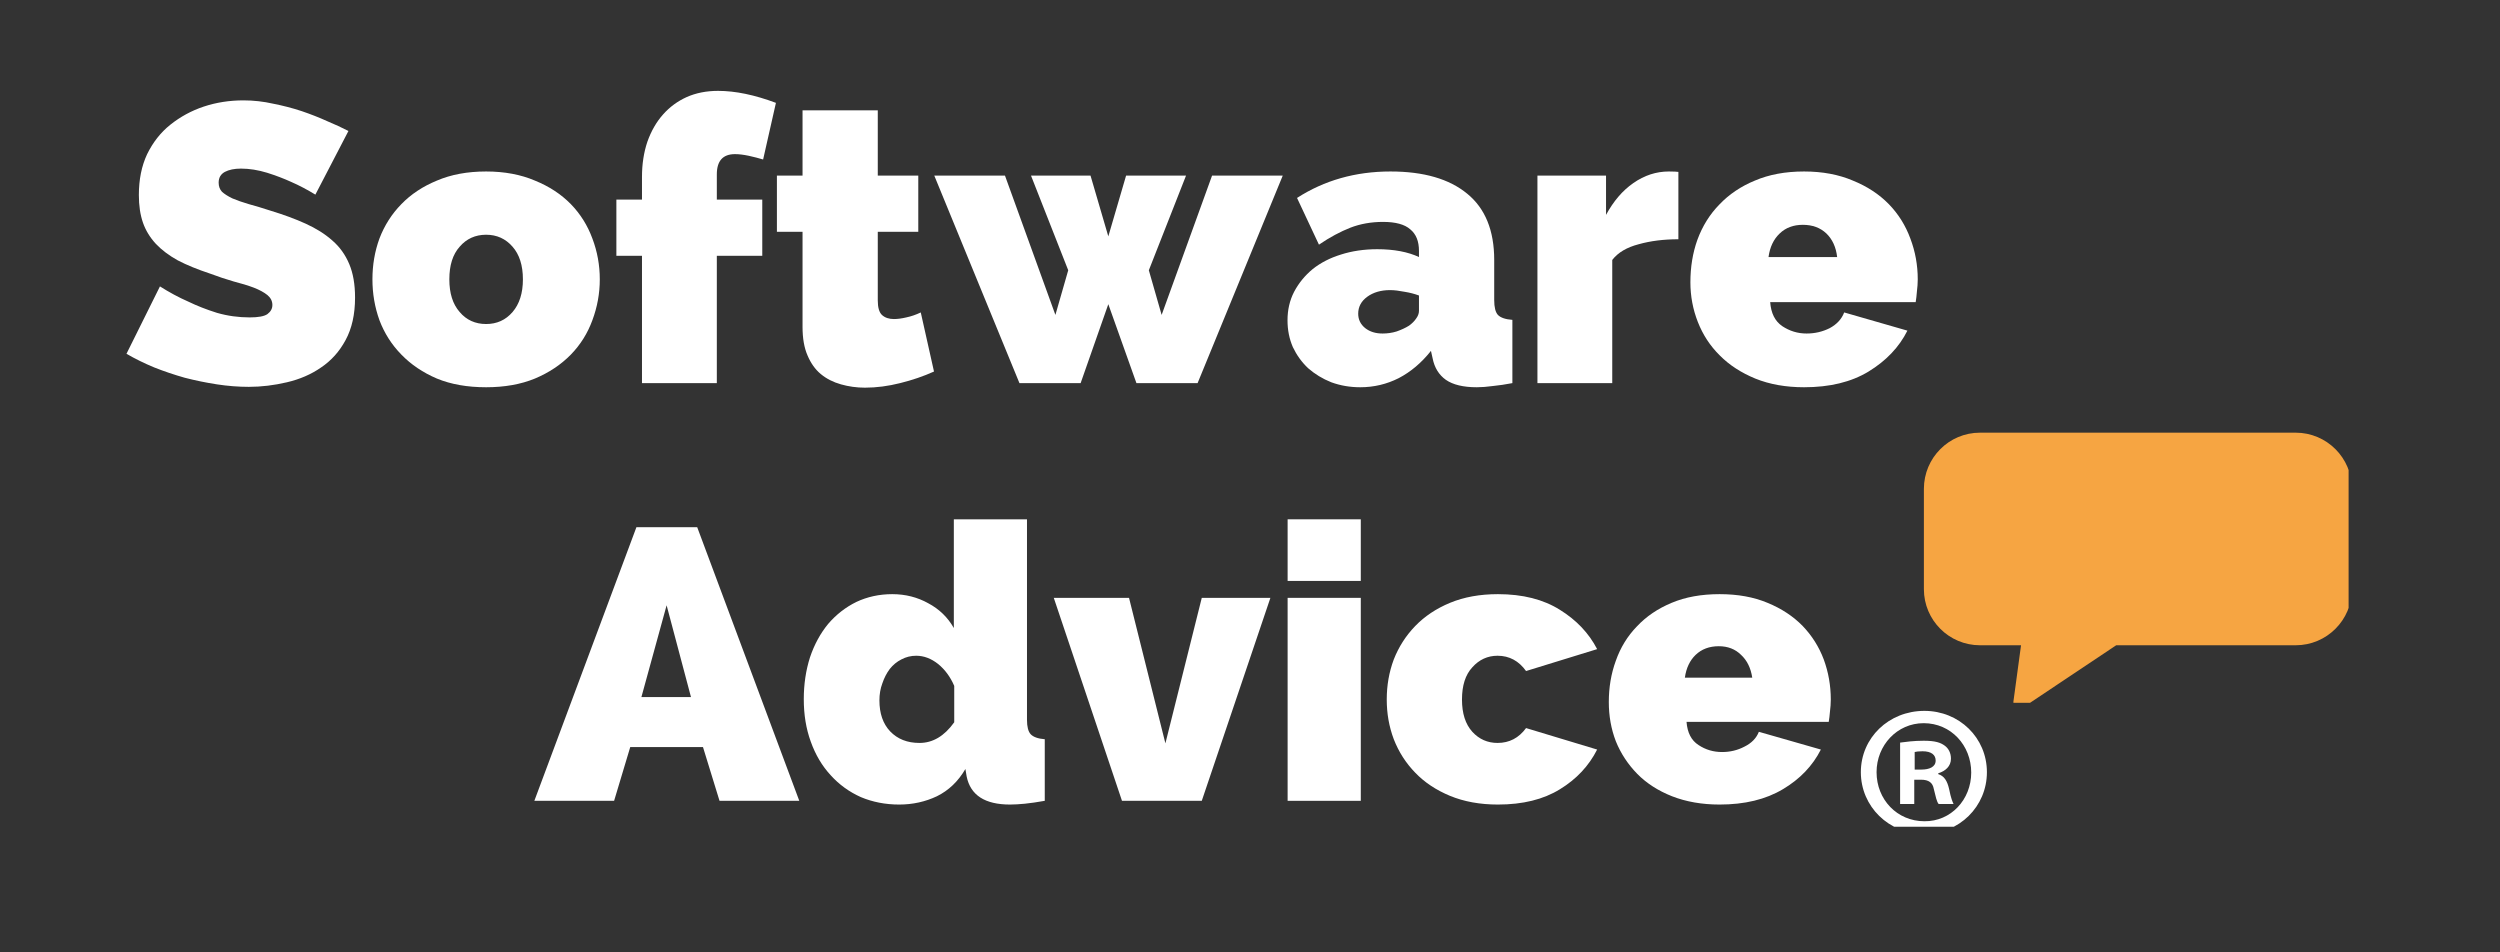 <svg xmlns="http://www.w3.org/2000/svg" xmlns:xlink="http://www.w3.org/1999/xlink" width="126" zoomAndPan="magnify" viewBox="0 0 94.5 36" height="48" preserveAspectRatio="xMidYMid meet" version="1.0"><rect x="0" y="0" width="94.5" height="36" fill="#333333" stroke="none"/><defs><g/><clipPath id="79e603a575"><path d="M 70.34 26.871 L 75.105 26.871 L 75.105 31.25 L 70.34 31.25 Z M 70.34 26.871 " clip-rule="nonzero"/></clipPath><clipPath id="7b570479b7"><path d="M 72.723 16.352 L 88.777 16.352 L 88.777 26.566 L 72.723 26.566 Z M 72.723 16.352 " clip-rule="nonzero"/></clipPath></defs><g fill="#ffffff" fill-opacity="1"><g transform="translate(4.593, 14.482)"><g><path d="M 7.328 -7.125 C 7.023 -7.312 6.719 -7.473 6.406 -7.609 C 6.133 -7.734 5.832 -7.848 5.5 -7.953 C 5.164 -8.055 4.836 -8.109 4.516 -8.109 C 4.266 -8.109 4.062 -8.066 3.906 -7.984 C 3.75 -7.898 3.672 -7.766 3.672 -7.578 C 3.672 -7.441 3.711 -7.328 3.797 -7.234 C 3.891 -7.148 4.02 -7.066 4.188 -6.984 C 4.363 -6.91 4.57 -6.836 4.812 -6.766 C 5.051 -6.703 5.328 -6.617 5.641 -6.516 C 6.129 -6.367 6.566 -6.207 6.953 -6.031 C 7.348 -5.852 7.688 -5.641 7.969 -5.391 C 8.25 -5.148 8.461 -4.852 8.609 -4.5 C 8.754 -4.156 8.828 -3.734 8.828 -3.234 C 8.828 -2.598 8.707 -2.062 8.469 -1.625 C 8.238 -1.195 7.93 -0.852 7.547 -0.594 C 7.172 -0.332 6.738 -0.145 6.25 -0.031 C 5.77 0.082 5.289 0.141 4.812 0.141 C 4.414 0.141 4.016 0.109 3.609 0.047 C 3.203 -0.016 2.797 -0.098 2.391 -0.203 C 1.992 -0.316 1.609 -0.445 1.234 -0.594 C 0.859 -0.75 0.508 -0.922 0.188 -1.109 L 1.453 -3.656 C 1.797 -3.438 2.156 -3.242 2.531 -3.078 C 2.852 -2.922 3.211 -2.781 3.609 -2.656 C 4.016 -2.539 4.426 -2.484 4.844 -2.484 C 5.164 -2.484 5.391 -2.523 5.516 -2.609 C 5.641 -2.703 5.703 -2.816 5.703 -2.953 C 5.703 -3.098 5.641 -3.223 5.516 -3.328 C 5.391 -3.43 5.219 -3.523 5 -3.609 C 4.781 -3.691 4.523 -3.77 4.234 -3.844 C 3.953 -3.926 3.656 -4.023 3.344 -4.141 C 2.875 -4.297 2.469 -4.461 2.125 -4.641 C 1.789 -4.828 1.516 -5.035 1.297 -5.266 C 1.078 -5.504 0.914 -5.77 0.812 -6.062 C 0.707 -6.363 0.656 -6.711 0.656 -7.109 C 0.656 -7.691 0.758 -8.207 0.969 -8.656 C 1.188 -9.102 1.477 -9.473 1.844 -9.766 C 2.219 -10.066 2.641 -10.297 3.109 -10.453 C 3.578 -10.609 4.078 -10.688 4.609 -10.688 C 4.992 -10.688 5.367 -10.645 5.734 -10.562 C 6.109 -10.488 6.469 -10.395 6.812 -10.281 C 7.156 -10.164 7.473 -10.039 7.766 -9.906 C 8.066 -9.781 8.336 -9.656 8.578 -9.531 Z M 7.328 -7.125 "/></g></g></g><g fill="#ffffff" fill-opacity="1"><g transform="translate(13.797, 14.482)"><g><path d="M 4.578 0.156 C 3.867 0.156 3.25 0.047 2.719 -0.172 C 2.188 -0.398 1.738 -0.703 1.375 -1.078 C 1.008 -1.453 0.734 -1.883 0.547 -2.375 C 0.367 -2.875 0.281 -3.391 0.281 -3.922 C 0.281 -4.461 0.367 -4.977 0.547 -5.469 C 0.734 -5.957 1.008 -6.391 1.375 -6.766 C 1.738 -7.141 2.188 -7.438 2.719 -7.656 C 3.25 -7.883 3.867 -8 4.578 -8 C 5.273 -8 5.891 -7.883 6.422 -7.656 C 6.961 -7.438 7.414 -7.141 7.781 -6.766 C 8.145 -6.391 8.414 -5.957 8.594 -5.469 C 8.781 -4.977 8.875 -4.461 8.875 -3.922 C 8.875 -3.391 8.781 -2.875 8.594 -2.375 C 8.414 -1.883 8.145 -1.453 7.781 -1.078 C 7.414 -0.703 6.961 -0.398 6.422 -0.172 C 5.891 0.047 5.273 0.156 4.578 0.156 Z M 3.188 -3.922 C 3.188 -3.398 3.316 -2.988 3.578 -2.688 C 3.836 -2.383 4.172 -2.234 4.578 -2.234 C 4.984 -2.234 5.316 -2.383 5.578 -2.688 C 5.836 -2.988 5.969 -3.398 5.969 -3.922 C 5.969 -4.453 5.836 -4.863 5.578 -5.156 C 5.316 -5.457 4.984 -5.609 4.578 -5.609 C 4.172 -5.609 3.836 -5.457 3.578 -5.156 C 3.316 -4.863 3.188 -4.453 3.188 -3.922 Z M 3.188 -3.922 "/></g></g></g><g fill="#ffffff" fill-opacity="1"><g transform="translate(22.955, 14.482)"><g><path d="M 1.312 0 L 1.312 -4.812 L 0.344 -4.812 L 0.344 -6.938 L 1.312 -6.938 L 1.312 -7.797 C 1.312 -8.273 1.379 -8.719 1.516 -9.125 C 1.66 -9.531 1.859 -9.875 2.109 -10.156 C 2.359 -10.438 2.656 -10.656 3 -10.812 C 3.352 -10.969 3.75 -11.047 4.188 -11.047 C 4.844 -11.047 5.57 -10.895 6.375 -10.594 L 5.891 -8.453 C 5.723 -8.504 5.539 -8.551 5.344 -8.594 C 5.156 -8.633 4.984 -8.656 4.828 -8.656 C 4.367 -8.656 4.141 -8.398 4.141 -7.891 L 4.141 -6.938 L 5.859 -6.938 L 5.859 -4.812 L 4.141 -4.812 L 4.141 0 Z M 1.312 0 "/></g></g></g><g fill="#ffffff" fill-opacity="1"><g transform="translate(29.086, 14.482)"><g><path d="M 6.219 -0.438 C 5.82 -0.258 5.395 -0.113 4.938 0 C 4.488 0.113 4.047 0.172 3.609 0.172 C 3.297 0.172 2.992 0.129 2.703 0.047 C 2.41 -0.035 2.156 -0.164 1.938 -0.344 C 1.727 -0.52 1.562 -0.754 1.438 -1.047 C 1.312 -1.336 1.25 -1.695 1.25 -2.125 L 1.25 -5.719 L 0.281 -5.719 L 0.281 -7.844 L 1.25 -7.844 L 1.25 -10.312 L 4.094 -10.312 L 4.094 -7.844 L 5.625 -7.844 L 5.625 -5.719 L 4.094 -5.719 L 4.094 -3.125 C 4.094 -2.863 4.145 -2.68 4.25 -2.578 C 4.363 -2.473 4.516 -2.422 4.703 -2.422 C 4.836 -2.422 4.992 -2.441 5.172 -2.484 C 5.359 -2.523 5.539 -2.586 5.719 -2.672 Z M 6.219 -0.438 "/></g></g></g><g fill="#ffffff" fill-opacity="1"><g transform="translate(35.41, 14.482)"><g><path d="M 10.406 -7.844 L 13.078 -7.844 L 9.859 0 L 7.547 0 L 6.484 -2.984 L 5.438 0 L 3.125 0 L -0.094 -7.844 L 2.578 -7.844 L 4.484 -2.578 L 4.969 -4.266 L 3.562 -7.844 L 5.812 -7.844 L 6.484 -5.547 L 7.156 -7.844 L 9.422 -7.844 L 8.016 -4.266 L 8.5 -2.578 Z M 10.406 -7.844 "/></g></g></g><g fill="#ffffff" fill-opacity="1"><g transform="translate(48.387, 14.482)"><g><path d="M 3.031 0.156 C 2.645 0.156 2.281 0.094 1.938 -0.031 C 1.602 -0.164 1.312 -0.344 1.062 -0.562 C 0.82 -0.789 0.629 -1.055 0.484 -1.359 C 0.348 -1.672 0.281 -2.008 0.281 -2.375 C 0.281 -2.77 0.363 -3.129 0.531 -3.453 C 0.707 -3.785 0.941 -4.07 1.234 -4.312 C 1.535 -4.551 1.891 -4.734 2.297 -4.859 C 2.711 -4.992 3.172 -5.062 3.672 -5.062 C 4.305 -5.062 4.832 -4.961 5.25 -4.766 L 5.25 -5 C 5.25 -5.363 5.141 -5.633 4.922 -5.812 C 4.711 -6 4.367 -6.094 3.891 -6.094 C 3.441 -6.094 3.031 -6.02 2.656 -5.875 C 2.281 -5.727 1.883 -5.516 1.469 -5.234 L 0.641 -7 C 1.672 -7.664 2.848 -8 4.172 -8 C 5.43 -8 6.398 -7.719 7.078 -7.156 C 7.754 -6.602 8.094 -5.77 8.094 -4.656 L 8.094 -3.141 C 8.094 -2.867 8.141 -2.68 8.234 -2.578 C 8.336 -2.473 8.52 -2.41 8.781 -2.391 L 8.781 0 C 8.52 0.051 8.273 0.086 8.047 0.109 C 7.816 0.141 7.613 0.156 7.438 0.156 C 6.926 0.156 6.535 0.062 6.266 -0.125 C 6.004 -0.312 5.836 -0.582 5.766 -0.938 L 5.703 -1.219 C 5.348 -0.77 4.941 -0.426 4.484 -0.188 C 4.035 0.039 3.551 0.156 3.031 0.156 Z M 3.875 -1.875 C 4.051 -1.875 4.227 -1.898 4.406 -1.953 C 4.582 -2.016 4.738 -2.086 4.875 -2.172 C 4.988 -2.254 5.078 -2.344 5.141 -2.438 C 5.211 -2.531 5.25 -2.629 5.25 -2.734 L 5.25 -3.312 C 5.082 -3.375 4.898 -3.422 4.703 -3.453 C 4.504 -3.492 4.32 -3.516 4.156 -3.516 C 3.812 -3.516 3.523 -3.43 3.297 -3.266 C 3.066 -3.098 2.953 -2.883 2.953 -2.625 C 2.953 -2.406 3.039 -2.223 3.219 -2.078 C 3.395 -1.941 3.613 -1.875 3.875 -1.875 Z M 3.875 -1.875 "/></g></g></g><g fill="#ffffff" fill-opacity="1"><g transform="translate(57.396, 14.482)"><g><path d="M 6.047 -5.438 C 5.492 -5.438 4.992 -5.375 4.547 -5.25 C 4.098 -5.133 3.766 -4.938 3.547 -4.656 L 3.547 0 L 0.719 0 L 0.719 -7.844 L 3.312 -7.844 L 3.312 -6.359 C 3.594 -6.879 3.938 -7.281 4.344 -7.562 C 4.758 -7.852 5.207 -8 5.688 -8 C 5.875 -8 5.992 -7.992 6.047 -7.984 Z M 6.047 -5.438 "/></g></g></g><g fill="#ffffff" fill-opacity="1"><g transform="translate(63.616, 14.482)"><g><path d="M 4.578 0.156 C 3.891 0.156 3.273 0.047 2.734 -0.172 C 2.203 -0.391 1.754 -0.68 1.391 -1.047 C 1.023 -1.41 0.75 -1.832 0.562 -2.312 C 0.375 -2.789 0.281 -3.289 0.281 -3.812 C 0.281 -4.383 0.367 -4.922 0.547 -5.422 C 0.734 -5.93 1.008 -6.375 1.375 -6.75 C 1.738 -7.133 2.188 -7.438 2.719 -7.656 C 3.25 -7.883 3.867 -8 4.578 -8 C 5.273 -8 5.891 -7.883 6.422 -7.656 C 6.961 -7.438 7.414 -7.141 7.781 -6.766 C 8.145 -6.391 8.414 -5.957 8.594 -5.469 C 8.781 -4.977 8.875 -4.461 8.875 -3.922 C 8.875 -3.773 8.863 -3.625 8.844 -3.469 C 8.832 -3.312 8.816 -3.176 8.797 -3.062 L 3.297 -3.062 C 3.328 -2.645 3.477 -2.344 3.75 -2.156 C 4.031 -1.969 4.336 -1.875 4.672 -1.875 C 4.984 -1.875 5.273 -1.941 5.547 -2.078 C 5.816 -2.223 6 -2.422 6.094 -2.672 L 8.484 -1.984 C 8.172 -1.359 7.68 -0.844 7.016 -0.438 C 6.359 -0.039 5.547 0.156 4.578 0.156 Z M 5.828 -4.766 C 5.785 -5.141 5.648 -5.438 5.422 -5.656 C 5.191 -5.875 4.895 -5.984 4.531 -5.984 C 4.176 -5.984 3.883 -5.875 3.656 -5.656 C 3.426 -5.438 3.285 -5.141 3.234 -4.766 Z M 5.828 -4.766 "/></g></g></g><g fill="#ffffff" fill-opacity="1"><g transform="translate(20.307, 30.271)"><g><path d="M -0.109 0 L 3.75 -10.344 L 6.047 -10.344 L 9.906 0 L 6.891 0 L 6.266 -2.031 L 3.516 -2.031 L 2.906 0 Z M 4.891 -7.391 L 3.938 -3.922 L 5.812 -3.922 Z M 4.891 -7.391 "/></g></g></g><g fill="#ffffff" fill-opacity="1"><g transform="translate(30.086, 30.271)"><g><path d="M 3.906 0.141 C 3.383 0.141 2.898 0.047 2.453 -0.141 C 2.016 -0.336 1.633 -0.613 1.312 -0.969 C 0.988 -1.32 0.738 -1.742 0.562 -2.234 C 0.383 -2.723 0.297 -3.258 0.297 -3.844 C 0.297 -4.406 0.375 -4.93 0.531 -5.422 C 0.695 -5.91 0.926 -6.332 1.219 -6.688 C 1.52 -7.039 1.875 -7.316 2.281 -7.516 C 2.695 -7.711 3.148 -7.812 3.641 -7.812 C 4.141 -7.812 4.594 -7.695 5 -7.469 C 5.414 -7.25 5.738 -6.938 5.969 -6.531 L 5.969 -10.641 L 8.734 -10.641 L 8.734 -3.062 C 8.734 -2.801 8.781 -2.617 8.875 -2.516 C 8.977 -2.41 9.156 -2.348 9.406 -2.328 L 9.406 0 C 9.125 0.051 8.875 0.086 8.656 0.109 C 8.445 0.129 8.258 0.141 8.094 0.141 C 7.145 0.141 6.598 -0.211 6.453 -0.922 L 6.406 -1.203 C 6.133 -0.734 5.773 -0.391 5.328 -0.172 C 4.891 0.035 4.414 0.141 3.906 0.141 Z M 4.672 -2.188 C 5.172 -2.188 5.609 -2.445 5.984 -2.969 L 5.984 -4.344 C 5.836 -4.688 5.633 -4.961 5.375 -5.172 C 5.113 -5.379 4.836 -5.484 4.547 -5.484 C 4.348 -5.484 4.16 -5.438 3.984 -5.344 C 3.816 -5.258 3.672 -5.141 3.547 -4.984 C 3.43 -4.828 3.336 -4.645 3.266 -4.438 C 3.191 -4.238 3.156 -4.023 3.156 -3.797 C 3.156 -3.305 3.289 -2.914 3.562 -2.625 C 3.844 -2.332 4.211 -2.188 4.672 -2.188 Z M 4.672 -2.188 "/></g></g></g><g fill="#ffffff" fill-opacity="1"><g transform="translate(39.88, 30.271)"><g><path d="M 2.531 0 L -0.047 -7.672 L 2.797 -7.672 L 4.172 -2.172 L 5.547 -7.672 L 8.141 -7.672 L 5.547 0 Z M 2.531 0 "/></g></g></g><g fill="#ffffff" fill-opacity="1"><g transform="translate(47.969, 30.271)"><g><path d="M 0.703 0 L 0.703 -7.672 L 3.469 -7.672 L 3.469 0 Z M 0.703 -8.312 L 0.703 -10.641 L 3.469 -10.641 L 3.469 -8.312 Z M 0.703 -8.312 "/></g></g></g><g fill="#ffffff" fill-opacity="1"><g transform="translate(52.138, 30.271)"><g><path d="M 0.281 -3.828 C 0.281 -4.359 0.367 -4.863 0.547 -5.344 C 0.734 -5.82 1.004 -6.242 1.359 -6.609 C 1.711 -6.973 2.148 -7.266 2.672 -7.484 C 3.203 -7.703 3.805 -7.812 4.484 -7.812 C 5.422 -7.812 6.203 -7.613 6.828 -7.219 C 7.453 -6.832 7.922 -6.336 8.234 -5.734 L 5.547 -4.906 C 5.273 -5.289 4.914 -5.484 4.469 -5.484 C 4.094 -5.484 3.773 -5.336 3.516 -5.047 C 3.254 -4.766 3.125 -4.359 3.125 -3.828 C 3.125 -3.305 3.254 -2.898 3.516 -2.609 C 3.773 -2.328 4.094 -2.188 4.469 -2.188 C 4.914 -2.188 5.273 -2.375 5.547 -2.75 L 8.234 -1.938 C 7.922 -1.32 7.453 -0.82 6.828 -0.438 C 6.203 -0.051 5.422 0.141 4.484 0.141 C 3.805 0.141 3.203 0.031 2.672 -0.188 C 2.148 -0.406 1.711 -0.695 1.359 -1.062 C 1.004 -1.426 0.734 -1.848 0.547 -2.328 C 0.367 -2.805 0.281 -3.305 0.281 -3.828 Z M 0.281 -3.828 "/></g></g></g><g fill="#ffffff" fill-opacity="1"><g transform="translate(60.532, 30.271)"><g><path d="M 4.469 0.141 C 3.801 0.141 3.203 0.035 2.672 -0.172 C 2.148 -0.379 1.711 -0.66 1.359 -1.016 C 1.004 -1.379 0.734 -1.789 0.547 -2.25 C 0.367 -2.719 0.281 -3.211 0.281 -3.734 C 0.281 -4.285 0.367 -4.805 0.547 -5.297 C 0.723 -5.797 0.988 -6.227 1.344 -6.594 C 1.695 -6.969 2.133 -7.266 2.656 -7.484 C 3.176 -7.703 3.781 -7.812 4.469 -7.812 C 5.156 -7.812 5.758 -7.703 6.281 -7.484 C 6.812 -7.266 7.254 -6.973 7.609 -6.609 C 7.961 -6.242 8.227 -5.82 8.406 -5.344 C 8.582 -4.863 8.672 -4.359 8.672 -3.828 C 8.672 -3.68 8.66 -3.531 8.641 -3.375 C 8.629 -3.227 8.613 -3.098 8.594 -2.984 L 3.219 -2.984 C 3.25 -2.578 3.398 -2.285 3.672 -2.109 C 3.941 -1.93 4.238 -1.844 4.562 -1.844 C 4.863 -1.844 5.145 -1.91 5.406 -2.047 C 5.676 -2.18 5.859 -2.367 5.953 -2.609 L 8.297 -1.938 C 7.984 -1.32 7.504 -0.82 6.859 -0.438 C 6.211 -0.051 5.414 0.141 4.469 0.141 Z M 5.703 -4.656 C 5.648 -5.02 5.508 -5.305 5.281 -5.516 C 5.062 -5.734 4.781 -5.844 4.438 -5.844 C 4.082 -5.844 3.789 -5.734 3.562 -5.516 C 3.344 -5.305 3.207 -5.02 3.156 -4.656 Z M 5.703 -4.656 "/></g></g></g><g fill="#ffffff" fill-opacity="1"><g transform="translate(69.439, 30.271)"><g/></g></g><g clip-path="url(#79e603a575)"><path fill="#ffffff" d="M 72.375 29.09 L 72.629 29.09 C 72.926 29.09 73.168 28.992 73.168 28.75 C 73.168 28.539 73.012 28.398 72.672 28.398 C 72.531 28.398 72.43 28.41 72.375 28.426 Z M 72.359 30.391 L 71.824 30.391 L 71.824 28.07 C 72.035 28.043 72.332 28 72.715 28 C 73.152 28 73.352 28.07 73.508 28.184 C 73.648 28.285 73.746 28.453 73.746 28.68 C 73.746 28.965 73.535 29.148 73.266 29.23 L 73.266 29.262 C 73.492 29.332 73.605 29.516 73.676 29.824 C 73.746 30.18 73.805 30.305 73.844 30.391 L 73.281 30.391 C 73.207 30.305 73.168 30.109 73.098 29.824 C 73.055 29.586 72.91 29.473 72.613 29.473 L 72.359 29.473 Z M 70.934 29.188 C 70.934 30.223 71.711 31.043 72.742 31.043 C 73.746 31.055 74.512 30.223 74.512 29.203 C 74.512 28.172 73.746 27.336 72.715 27.336 C 71.711 27.336 70.934 28.172 70.934 29.188 Z M 75.105 29.188 C 75.105 30.488 74.059 31.523 72.727 31.523 C 71.398 31.523 70.34 30.488 70.34 29.188 C 70.34 27.887 71.398 26.871 72.742 26.871 C 74.059 26.871 75.105 27.887 75.105 29.188 " fill-opacity="1" fill-rule="nonzero"/></g><g clip-path="url(#7b570479b7)"><path fill="#f6a542" d="M 86.777 16.355 L 74.844 16.355 C 73.672 16.355 72.723 17.305 72.723 18.48 L 72.723 22.27 C 72.723 23.441 73.672 24.391 74.844 24.391 L 76.395 24.391 L 76.109 26.504 C 76.082 26.711 76.312 26.852 76.484 26.734 L 79.992 24.391 L 86.777 24.391 C 87.949 24.391 88.902 23.441 88.902 22.27 L 88.902 18.48 C 88.902 17.305 87.949 16.355 86.777 16.355 " fill-opacity="1" fill-rule="nonzero"/></g></svg>